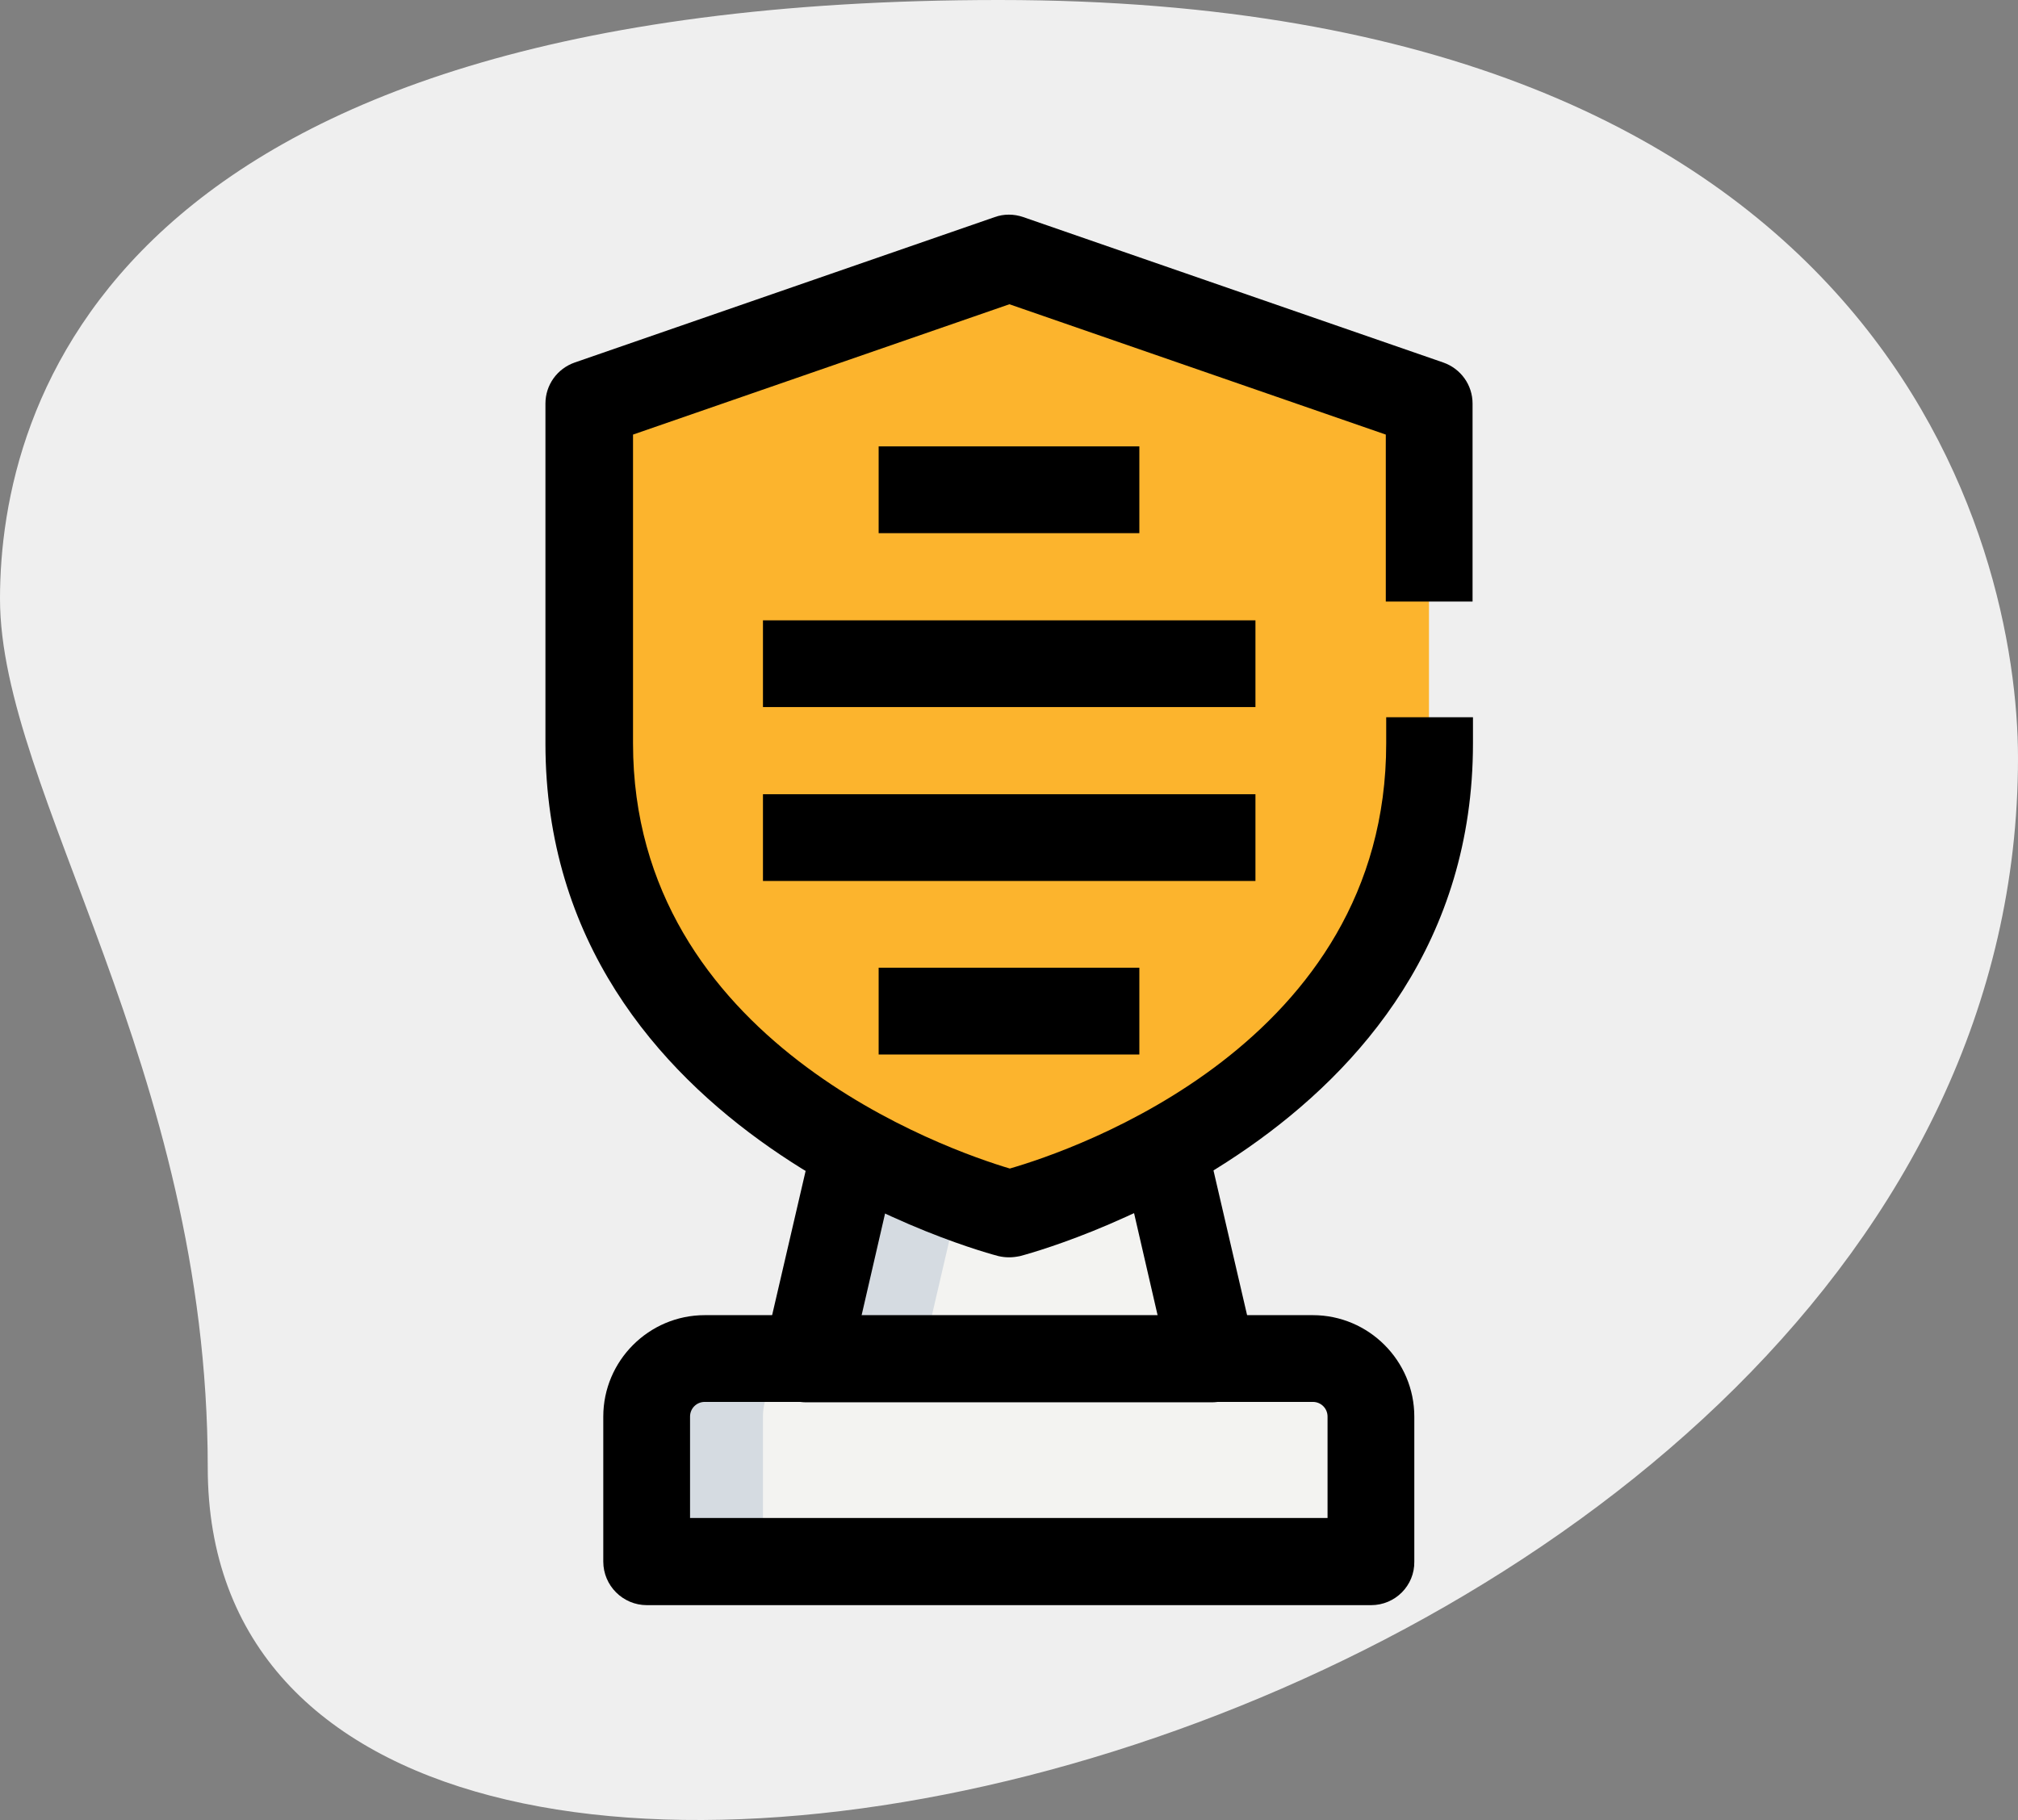 <?xml version="1.0" encoding="UTF-8"?>
<svg xmlns="http://www.w3.org/2000/svg" width="495.4" height="446.9">
  <rect width="100%" height="100%" fill="#808080" stroke="none"/>
  <path fill="#efefef" d="M51 360.3C51 261.9 0 194.4 0 147S27.2 0 245.3 0s250.1 133.9 250.1 186.1C495.4 430.2 51 534.5 51 360.3z"></path>
  <g fill="#f3f3f1">
    <path d="M336.6 383.4H158.8v-35.6c0-7.9 6.4-14.2 14.2-14.2h149.3c7.9 0 14.2 6.4 14.2 14.2l.1 35.6z"></path>
    <path d="m286.4 285.8 11.1 47.8h-99.6l11.1-47.8h77.4z"></path>
  </g>
  <path fill="#fcb42d" d="M247.7 298.1s103.1-25.5 103.1-115.5V99.2L247.7 63.4 144.6 99.1v83.4c0 90.1 103.1 115.6 103.1 115.6z"></path>
  <g fill="#d5dbe1">
    <path d="m209 285.8-11.1 47.8h28.4l11.1-47.8H209zM201.5 333.6h-28.4c-7.9 0-14.2 6.4-14.2 14.2v35.6h28.4v-35.6c0-7.8 6.3-14.2 14.2-14.2z"></path>
  </g>
  <path d="M336.6 394.1H158.8c-5.9 0-10.7-4.8-10.7-10.7v-35.6c0-13.7 11.2-24.9 24.9-24.9h149.3c13.7 0 24.9 11.2 24.9 24.9v35.6c.1 5.9-4.7 10.7-10.6 10.7zm-167.1-21.4h156.4v-24.9c0-2-1.6-3.6-3.6-3.6H173c-2 0-3.6 1.6-3.6 3.6v24.9h.1z"></path>
  <path d="M297.5 344.3h-99.6c-3.3 0-6.3-1.5-8.3-4s-2.8-5.9-2-9l11.1-47.8 20.8 4.8-8 34.7h72.7l-8-34.7 20.8-4.8 11.1 47.8c.7 3.2 0 6.5-2 9-2.3 2.5-5.4 4-8.6 4z"></path>
  <path d="M247.7 308.7c-.9 0-1.7-.1-2.6-.3-1.1-.3-111.2-28.6-111.2-125.9V99.1c0-4.6 2.9-8.6 7.2-10.1l103.1-35.7c2.2-.8 4.7-.8 7 0L354.3 89c4.3 1.5 7.2 5.5 7.2 10.1v48.6h-21.3v-41l-92.4-32-92.4 32v75.8c0 73.2 77.4 99.9 92.5 104.4 15.6-4.5 92.4-30.6 92.4-104.4v-6.4h21.3v6.4c0 97.2-110.1 125.6-111.2 125.9-1 .2-1.8.3-2.7.3zm-32-199.1h64v21.3h-64v-21.3zm0 128h64v21.3h-64v-21.3zm-28.4-85.3h120.9v21.3H187.3v-21.3zm0 42.7h120.9v21.3H187.3V195z"></path>
</svg>
